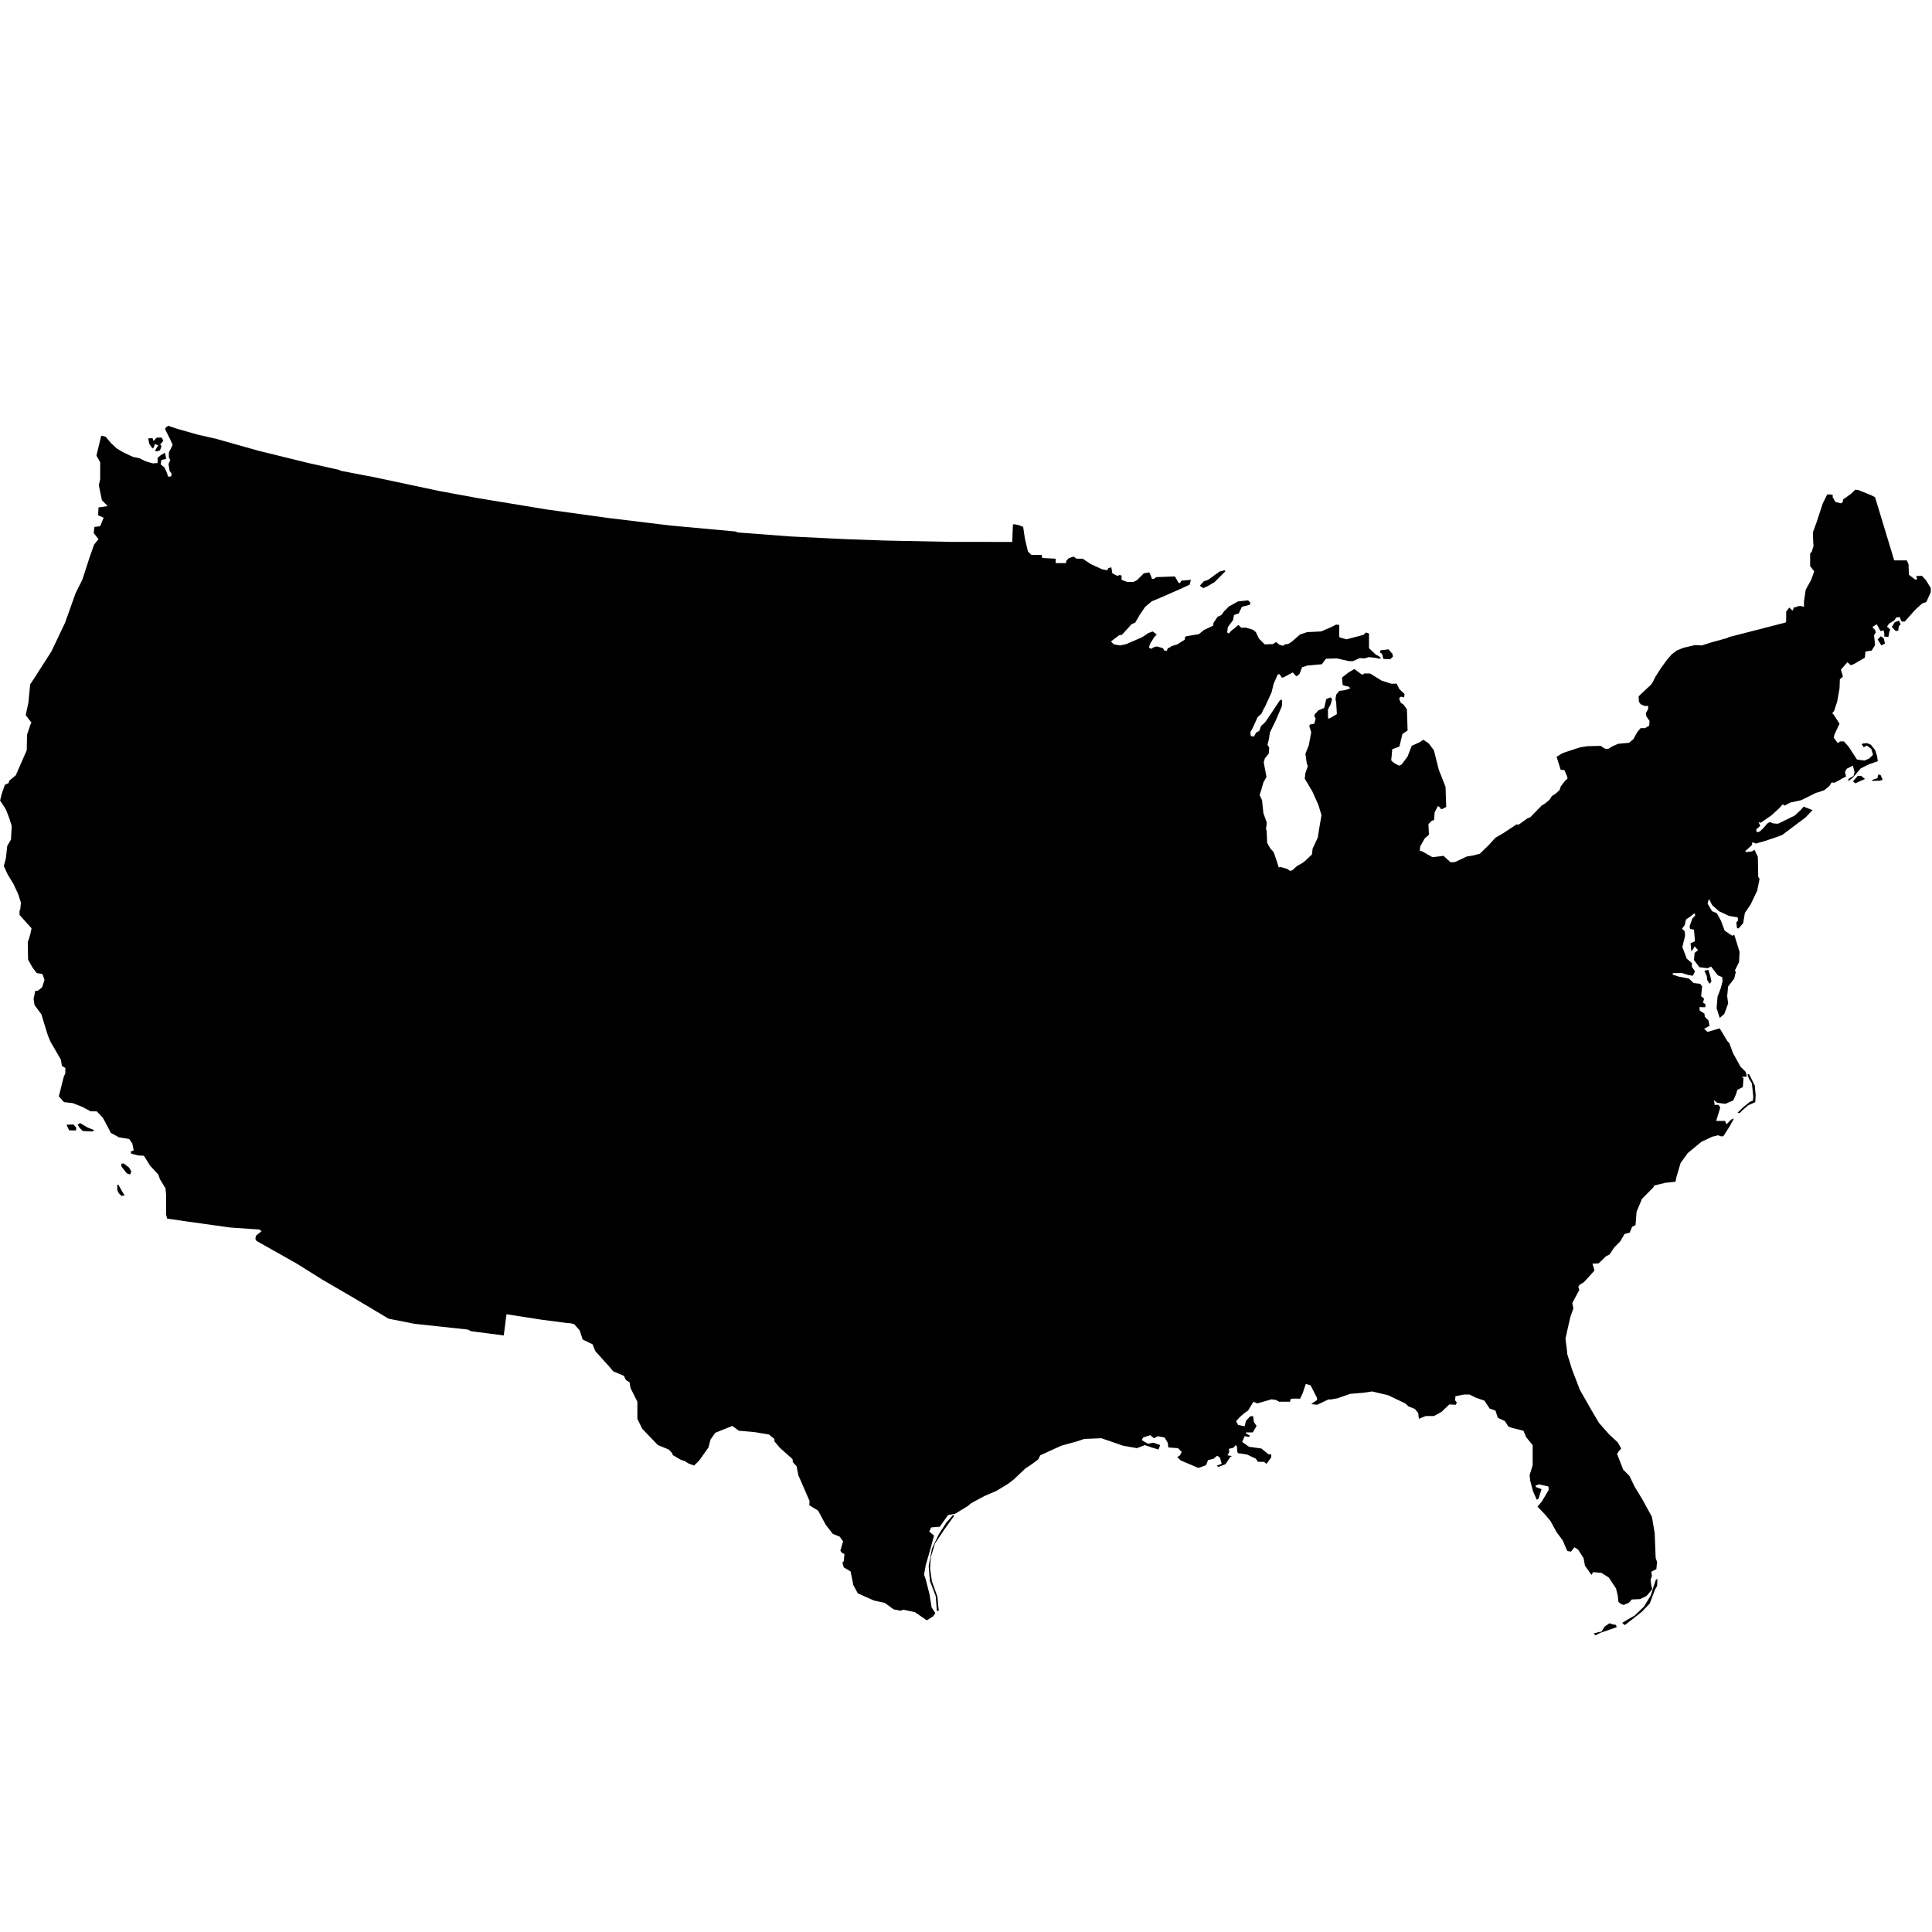 <svg width="150" height="150" viewBox="0 0 150 150" fill="none" xmlns="http://www.w3.org/2000/svg">
<path fill-rule="evenodd" clip-rule="evenodd" d="M129.849 75.663L129.883 75.555L130.59 75.545L131.094 75.704L131.439 75.757L131.598 75.412L131.359 75.067V74.776L130.961 74.431L130.617 73.529L130.829 72.654L130.802 72.309L130.59 72.097C130.59 72.097 130.829 71.832 130.829 71.726C130.829 71.62 130.908 71.381 130.908 71.381L131.227 71.169L131.545 70.904L131.625 71.063L131.386 71.328L131.174 71.938L131.227 72.124L131.519 72.177L131.598 73.078L131.253 73.237L131.306 73.821L131.386 73.794L131.572 73.476L131.837 73.768L131.572 73.98L131.519 74.537L131.943 75.094L132.58 75.173L132.845 75.041L133.376 75.727L133.599 75.815L133.714 75.866L133.737 76.185L133.611 76.693L133.351 77.379L133.278 78.273L133.519 79.035L133.874 78.72L134.174 77.904L134.099 77.348L134.167 76.595L134.646 75.975L134.773 75.447L134.691 75.356L135.021 74.696L135.058 73.898L135.021 73.781L134.649 72.574L134.49 72.654L133.906 72.256L133.615 71.487L133.296 70.904L132.925 70.745L132.58 70.161L132.662 69.816L132.745 69.899L132.925 70.267L133.455 70.745L134.251 71.116L134.915 71.222L134.941 71.461L134.808 71.62L134.861 72.071H134.994L135.339 71.673L135.472 70.877L135.923 70.214L136.427 69.153L136.612 68.252L136.506 68.066L136.48 66.528L136.215 65.971L136.029 66.103L135.578 66.157L135.498 66.077L135.684 65.918L136.029 65.6L136.039 65.42L136.128 65.406L136.321 65.494L136.984 65.308L137.939 64.99L138.364 64.831L139.531 63.955L140.168 63.478L140.725 62.895L140.035 62.629L139.823 62.868L139.345 63.319L138.045 63.955L137.674 63.929L137.408 63.823L137.223 63.929L136.851 64.353L136.612 64.565L136.4 64.618L136.347 64.406L136.666 64.115L136.535 63.839L136.701 63.877L137.515 63.319L138.098 62.788L138.417 62.444L138.549 62.55L139 62.311L139.849 62.126L141.005 61.553L141.149 61.516L141.627 61.356L142.025 61.038L142.21 60.746L142.423 60.773L142.9 60.521L142.986 60.46L143.325 60.296L143.245 59.924L143.378 59.686L143.855 59.447L143.988 59.951L143.908 60.242L143.51 60.481V60.64L143.829 60.402L144.466 59.659L145.102 59.341L145.792 59.102L145.739 58.704L145.58 58.227L145.262 57.829L144.97 57.697L144.625 57.723L144.545 57.803L144.704 58.015L144.943 57.882L145.288 58.148L145.421 58.598L145.129 58.89L144.757 59.049L144.174 58.97L143.537 57.988L143.166 57.564H142.874L142.688 57.697L142.37 57.272L142.423 57.034L142.821 56.185L142.347 55.461L142.254 55.38L142.396 55.204L142.575 54.664L142.636 54.48L142.821 53.453L142.847 52.737L143.086 52.525L142.927 51.995L143.431 51.411L143.696 51.65L143.908 51.57L144.784 51.067L144.837 50.589L145.315 50.51L145.58 50.085L145.553 49.82L145.5 49.316L145.633 49.104L145.58 48.918L145.368 48.68L145.713 48.468L146.004 48.998L146.243 48.945L146.296 49.157V49.422L146.615 49.449L146.694 48.998L146.774 48.892L146.508 48.653L146.668 48.414L147.066 48.176L147.225 47.937L147.517 47.911C147.517 47.911 147.57 48.255 147.676 48.255H147.888L148.684 47.354L149.241 46.85L149.559 46.744L149.904 45.975V45.656L149.533 45.047L149.215 44.702L148.764 44.728L148.843 44.914L148.817 44.993H148.684L148.206 44.622L148.18 43.827L148.047 43.508H147.066L145.58 38.602L145.262 38.443L144.28 38.045L144.041 38.019L143.749 38.31L143.086 38.788V38.947L142.953 39.079L142.502 38.973L142.29 38.602V38.416L142.078 38.39H141.866L141.521 39.079L141.043 40.538L140.751 41.334L140.778 42.129L140.804 42.368L140.672 42.819L140.539 42.978V43.959L140.857 44.357L140.619 45.02L140.194 45.789L140.061 46.691V47.115L139.813 47.048L139.58 47.067L139.439 47.142L139.292 47.142L139.186 47.407L139.08 47.327L138.921 47.168L138.682 47.486L138.674 48.312L138.523 48.361L134.215 49.468L134.113 49.533L132.872 49.873L132.129 50.112L131.598 50.085L130.696 50.297L130.19 50.502L129.794 50.801L129.449 51.199L128.998 51.809L128.521 52.552L128.282 53.029L128.176 53.162L127.221 54.063L127.247 54.488L127.38 54.673L127.672 54.806H127.963V55.045L127.778 55.389L127.831 55.628L128.07 55.973L128.043 56.344L127.725 56.53H127.38L127.115 56.848L126.823 57.378L126.478 57.67L125.629 57.75L125.204 57.935L124.859 58.148L124.594 58.121L124.276 57.909L123.241 57.935L122.71 58.015L122.047 58.227L121.331 58.466L120.853 58.757L121.172 59.765L121.463 59.792L121.676 60.296L121.702 60.455L121.517 60.614L121.172 61.065L121.092 61.33L120.774 61.622L120.482 61.807L120.323 62.072L120.11 62.258L119.876 62.443L119.711 62.528L118.81 63.452L118.598 63.531L117.908 64.025L117.741 64.007L116.741 64.671L116.104 65.043L115.547 65.653L114.884 66.289L114.353 66.422L113.876 66.501L112.974 66.926L112.629 66.952L112.072 66.448L111.223 66.554L110.798 66.316L110.407 66.094L110.218 66.041L110.241 65.944L110.267 65.706L110.612 65.096L110.941 64.811L110.904 63.982L111.166 63.72L111.345 63.664L111.382 63.08L111.634 62.583L111.806 62.682L111.833 62.788L111.965 62.815L112.284 62.656L112.231 61.091L111.7 59.739L111.329 58.254L110.931 57.723L110.506 57.431L110.241 57.617L109.604 57.909L109.286 58.731L108.835 59.341L108.649 59.447L108.41 59.341C108.41 59.341 107.986 59.102 108.012 58.996C108.039 58.89 108.092 58.174 108.092 58.174L108.649 57.962L108.782 57.405L108.888 56.981L109.286 56.715L109.233 55.071L108.967 54.7L108.755 54.567L108.623 54.222L108.755 54.09L109.021 54.143L109.047 53.878L108.649 53.506L108.437 53.082H108.012L107.27 52.843L106.367 52.286H105.916L105.81 52.393L105.651 52.313L105.147 51.942L104.67 52.233L104.192 52.605L104.245 53.188L104.404 53.241L104.749 53.321L104.829 53.453L104.404 53.586L103.98 53.639L103.741 53.931L103.688 54.276L103.741 54.541L103.794 55.442L103.21 55.787L103.104 55.761V55.071L103.316 54.673L103.423 54.276L103.29 54.143L102.972 54.276L102.812 54.965L102.361 55.151L102.07 55.469L102.043 55.628L102.149 55.761L102.043 56.185L101.672 56.264V56.45L101.804 56.848L101.618 57.856L101.353 58.519L101.459 59.288L101.539 59.474L101.406 59.871L101.353 60.004L101.3 60.455L101.884 61.436L102.361 62.497L102.6 63.292L102.467 64.061L102.308 65.043L101.91 65.891L101.857 66.342L101.322 66.848L101.154 66.979L100.69 67.244L100.345 67.562L100.159 67.615L99.921 67.456L99.416 67.31L99.275 67.342L99.231 67.191L99.098 66.766L98.886 66.157L98.621 65.865L98.382 65.441L98.343 64.54L98.294 64.363L98.355 63.876L98.09 63.133L97.984 62.126L97.798 61.728L97.957 61.224L98.09 60.746L98.329 60.322L98.223 59.765L98.116 59.182L98.196 58.89L98.514 58.492L98.541 58.041L98.408 57.829L98.514 57.405L98.594 56.874L99.045 55.946L99.523 54.832L99.549 54.461L99.496 54.302L99.363 54.382L98.674 55.416L98.223 56.079L97.904 56.371L97.772 56.742L97.533 56.874L97.347 57.193L97.108 57.14L97.082 56.848L97.294 56.45L97.639 55.681L97.931 55.416L98.112 55.04L98.205 54.894L98.727 53.745L98.886 53.082L99.204 52.366L99.337 52.34L99.523 52.605H99.629L100.372 52.207L100.61 52.472L100.69 52.499L100.902 52.313L101.088 51.809L101.486 51.676L102.627 51.57L102.945 51.146L103.794 51.12L104.749 51.332H105.041L105.572 51.093L105.943 51.12L106.288 51.014L106.898 51.093L107.031 51.146L107.243 51.093L107.031 50.934L106.819 50.828L106.288 50.324V49.184L106.049 49.104L105.863 49.29L104.855 49.555L104.537 49.635L104.059 49.502L103.98 49.449V48.521L103.741 48.494L103.316 48.706L102.574 49.025L101.486 49.078L100.929 49.263L100.265 49.847L100 50.006H99.814L99.602 50.138L99.337 50.059L99.072 49.847L98.833 50.006L98.196 50.032L97.745 49.581L97.506 49.078L97.267 48.892L96.737 48.733H96.365L96.153 48.521L95.57 48.998L95.41 49.184L95.278 49.104L95.331 48.68L95.729 48.149L95.808 47.752L96.18 47.619L96.418 47.115L97.029 46.956L97.082 46.797L96.896 46.611L96.127 46.691L95.41 47.089L95.039 47.46L94.827 47.752L94.535 47.884L94.216 48.361L94.19 48.574L93.474 48.918L93.076 49.237L92.094 49.396L91.988 49.502V49.661L91.404 50.032L90.953 50.165L90.836 50.26L90.669 50.329L90.582 50.536L90.396 50.51L90.29 50.324L89.839 50.191L89.653 50.218L89.361 50.377L89.202 50.271L89.308 49.953L89.627 49.449L89.812 49.263L89.494 49.025L89.149 49.157L88.671 49.475L87.451 50.006L86.974 50.112L86.496 50.032L86.335 49.888L86.263 49.797L86.894 49.316L87.106 49.29L87.849 48.468L88.141 48.335L88.512 47.699L88.91 47.115L89.414 46.691L90.198 46.361L91.715 45.695L92.362 45.394L92.462 45.02L91.734 45.081L91.616 45.259H91.51L91.218 44.755L89.759 44.808L89.6 44.94H89.441L89.361 44.728L89.229 44.437L88.804 44.516L88.273 45.047L88.008 45.179H87.504L87.08 45.02V44.675L86.867 44.649L86.788 44.728L86.363 44.516L86.284 44.039L86.045 44.118L85.965 44.277L85.567 44.198L84.692 43.8L84.055 43.376H83.578L83.365 43.217L82.994 43.323L82.808 43.508L82.755 43.721H81.959V43.376L80.924 43.323L80.871 43.084H80.076L79.81 42.819L79.572 41.811L79.439 40.909L79.12 40.777L78.749 40.697L78.643 40.724L78.59 42.076L73.645 42.07L73.465 42.063L68.8 41.97L65.749 41.864L61.398 41.652L57.304 41.343L57.093 41.264L52.059 40.803L47.257 40.22L42.455 39.557L37.149 38.682L34.124 38.125L28.754 36.987L28.57 36.961L26.437 36.546L26.319 36.48L23.83 35.923L20.063 34.995L16.773 34.067L15.367 33.749L13.775 33.298L13.059 33.059L12.873 33.192L12.82 33.325L13.218 34.12L13.404 34.544L13.112 35.128V35.499L13.218 35.738L13.085 36.03L13.165 36.56L13.324 36.772L13.298 36.984L13.059 37.011L12.953 36.693L12.767 36.295L12.475 36.056L12.528 35.711L12.9 35.632L12.847 35.34L12.794 35.154L12.449 35.367L12.236 35.552V35.95L11.865 35.977L11.308 35.817L10.83 35.579L10.326 35.473L9.583 35.128L9.053 34.81L8.602 34.385L8.204 33.908L7.859 33.828L7.488 35.367L7.779 35.897V37.197L7.673 37.674L7.912 38.841L8.363 39.292L7.647 39.398L7.62 40.008L8.045 40.193L7.779 40.856L7.328 40.909L7.275 41.387L7.647 41.864L7.302 42.288L6.93 43.349L6.4 44.993L5.869 46.054L5.047 48.361L3.985 50.589L2.659 52.658L2.341 53.135L2.208 54.541L1.996 55.522L2.44 56.101L2.361 56.259L2.102 57.034L2.075 58.254L1.226 60.19L0.722 60.614L0.669 60.8L0.377 60.932L0.139 61.622L0.006 62.152L0.457 62.842L0.722 63.531L0.908 64.115L0.855 65.175L0.563 65.679L0.457 66.634L0.298 67.244L0.59 67.88L1.041 68.623L1.412 69.418L1.624 70.082L1.571 70.612L1.518 70.692V71.036L2.447 72.071L2.367 72.468L2.261 72.84L2.155 73.158L2.181 74.51L2.526 75.12L2.845 75.545L3.296 75.624L3.455 76.075L3.269 76.659L2.924 76.924H2.739L2.606 77.56L2.685 78.038L3.216 78.754L3.481 79.629L3.72 80.398L3.932 80.902L4.49 81.856L4.728 82.281L4.808 82.758L5.073 82.917V83.315L4.941 83.633L4.649 84.8L4.569 85.118L4.967 85.569L5.657 85.649L6.4 85.941L7.037 86.285H7.514L7.992 86.789L8.416 87.585L8.602 87.956L9.239 88.301L10.034 88.433L10.273 88.778L10.379 89.309L10.141 89.415L10.194 89.574L10.724 89.707L11.175 89.733L11.653 90.502L12.29 91.192L12.422 91.563L12.847 92.252L12.9 92.783V94.321L12.979 94.613L14.624 94.851L17.861 95.302L20.143 95.462L20.308 95.585L19.877 95.939L19.824 96.177L19.904 96.337L23.008 98.087L24.998 99.333L27.412 100.739L30.171 102.383L32.188 102.781L36.312 103.225L36.575 103.356L39.112 103.683L39.324 102.038L42.057 102.463L44.101 102.728L44.259 102.728L44.577 102.807L45.002 103.285L45.241 104.001L46.01 104.372L46.222 104.903L47.39 106.202L47.602 106.467L48.424 106.812L48.61 107.157L48.875 107.316L48.955 107.767L49.486 108.828V110.154L49.857 110.923L51.078 112.196L51.926 112.54L52.218 112.859V112.965L52.855 113.336L53.173 113.442L53.465 113.628L53.89 113.787L54.288 113.389L55.004 112.381L55.163 111.771L55.535 111.241L56.118 111.002L56.861 110.711L57.365 111.082L58.586 111.188L59.7 111.374L60.124 111.718V111.904L60.549 112.408L61.531 113.283L61.557 113.522L61.849 113.84L61.982 114.529L62.857 116.545L62.831 116.863L63.52 117.288L64.104 118.375L64.661 119.091L65.192 119.303L65.457 119.674L65.245 120.39L65.351 120.55L65.563 120.656L65.51 121.213L65.404 121.319L65.51 121.69L66.041 122.008L66.253 123.069L66.598 123.705L67.845 124.262L68.694 124.448L69.384 124.952L69.914 125.058L70.126 124.978L71.029 125.164L71.957 125.801L72.461 125.482L72.62 125.244L72.329 124.793L72.169 123.785L71.878 122.645L71.745 122.247L71.878 121.504L72.063 120.868L72.275 120.125L72.514 119.224L72.143 118.905L72.302 118.587L72.965 118.534L73.602 117.632L74.159 117.526L75.114 116.943L75.406 116.704L76.441 116.147L77.369 115.749L78.245 115.219L78.696 114.874L79.624 113.999L79.837 113.866L80.182 113.628L80.606 113.31L80.765 112.991L82.384 112.249L83.313 111.989L83.419 111.968L84.188 111.718L85.514 111.665L87.212 112.249L88.273 112.434L88.884 112.196L89.414 112.381L89.945 112.54L90.078 112.196L89.547 112.01L89.123 112.09L88.671 111.824C88.671 111.824 88.698 111.612 88.804 111.586C88.91 111.559 89.308 111.427 89.308 111.427L89.6 111.665L89.892 111.506L90.422 111.612L90.661 112.01L90.714 112.381L91.457 112.434L91.749 112.726L91.616 112.991L91.404 113.124L91.669 113.389L93.049 113.973L93.633 113.76L93.792 113.363L94.216 113.256L94.508 113.018L94.721 113.177L94.853 113.654L94.482 113.787L94.588 113.893L95.145 113.681L95.516 113.124L95.649 113.044L95.304 112.991L95.437 112.726L95.41 112.487L95.755 112.408L95.941 112.196L96.047 112.328C96.047 112.328 96.02 112.832 96.153 112.832C96.286 112.832 96.843 112.938 96.843 112.938L97.506 113.256L97.665 113.495H98.143L98.329 113.654L98.7 113.15V112.912H98.488L97.931 112.461L96.976 112.328L96.445 111.957L96.631 111.506L97.002 111.559L97.029 111.453L96.737 111.294V111.214H97.267L97.559 110.711L97.347 110.392L97.294 109.941L97.055 109.968L96.737 110.313L96.631 110.737L96.127 110.631L95.967 110.339L96.259 110.021L96.591 109.729L96.715 109.645L96.896 109.517L97.32 108.828L97.612 108.96L98.727 108.642L99.072 108.695L99.31 108.828H100.159L100.201 108.622L100.372 108.589H100.823L100.929 108.615L101.141 108.165L101.38 107.449L101.751 107.555L102.255 108.536V108.695L101.804 109.013L102.255 109.066L103.165 108.644L103.276 108.663L103.847 108.562L104.829 108.218L105.81 108.138L106.527 108.032L107.774 108.324L109.1 108.96L109.365 109.199L109.843 109.385L110.108 109.703L110.161 110.154L110.692 109.941H111.329L111.912 109.623L112.523 109.04L113.027 109.066L113.106 108.881L112.974 108.722L113 108.403L113.663 108.271H114.088L114.565 108.509L115.255 108.748L115.653 109.358L116.104 109.517L116.29 110.074L116.847 110.339L117.112 110.764L117.431 110.87L118.28 111.082L118.492 111.586L118.996 112.196V113.76L118.757 114.529L118.81 114.98L119.023 115.776L119.314 116.439L119.447 116.359L119.686 115.617L119.261 115.458L119.208 115.352L119.474 115.245L120.217 115.405L120.243 115.67L119.712 116.571L119.368 116.969L119.951 117.579L120.376 118.083L120.853 118.958L121.331 119.595L121.676 120.417L121.968 120.47L122.233 120.125L122.525 120.311L122.949 120.974L123.055 121.557L123.559 122.273L123.692 122.061L124.329 122.114L124.912 122.485L125.47 123.334L125.602 123.891L125.655 124.368L125.841 124.528L126.053 124.607L126.451 124.448L126.69 124.183L127.327 124.156L127.831 123.918L128.282 123.387L128.202 123.069L128.149 122.671L128.255 122.353L128.202 122.035L128.6 121.822L128.653 121.266L128.547 120.974L128.468 119.011L128.255 117.765L127.512 116.412L126.929 115.458L126.504 114.582L126.027 114.105L125.549 112.885L125.682 112.673L125.868 112.461L125.602 111.983L124.939 111.374L124.143 110.472L123.533 109.438L122.657 107.899L122.045 106.301L121.673 105.101L121.67 104.955L121.543 103.921L121.914 102.277L122.153 101.588L122.074 101.163L122.621 100.139L122.537 99.917L122.631 99.758L122.976 99.546L123.798 98.644L123.639 98.113L124.117 98.087L124.7 97.53L124.966 97.397L125.337 96.84L125.788 96.39L126.133 95.806L126.531 95.7L126.717 95.249L126.982 95.117L127.061 94.082L127.486 93.075L128.376 92.179L128.422 92.047L129.317 91.828L130.086 91.749L130.166 91.351L130.484 90.29L131.041 89.521L132.102 88.646L132.951 88.248L133.402 88.142L133.588 88.221H133.8L134.304 87.426L134.623 86.842L134.41 86.922L134.039 87.293L133.933 87.028H133.243L133.561 85.994L133.429 85.781H133.11V85.622L133.057 85.41L133.323 85.622L133.561 85.649L133.959 85.702L134.57 85.437L134.782 84.959L134.888 84.615L135.312 84.403L135.366 83.713L135.233 83.607L135.631 83.58L135.525 83.209L135.127 82.811L134.543 81.75L134.262 80.98L134.111 80.828L133.519 79.842L132.567 80.118L132.309 79.873L132.728 79.647L132.648 79.232L132.357 78.939L132.337 78.708L131.962 78.455L131.948 78.19L132.39 78.205L132.426 77.978L132.224 77.849L132.303 77.532L132.077 77.351L132.15 76.582L132.007 76.385L131.484 76.319L131.13 75.976L130.333 75.822L129.849 75.663ZM123.732 126.821L124.13 126.715L124.342 126.676L124.581 126.291L124.966 126.026L125.178 126.105L125.457 126.158L125.523 126.331L124.953 126.53L124.263 126.768L123.878 126.967L123.732 126.821ZM126.147 126.172L125.948 125.999L126.359 125.747L126.916 125.429L127.632 124.74L128.163 123.878L128.402 123.122L128.561 122.658L128.68 122.578L128.654 123.135L128.495 123.414L128.083 124.501L127.473 125.137L126.598 125.827L126.147 126.172ZM134.902 86.391L135.326 85.98L135.844 85.556L136.096 85.45L136.122 85.118L136.016 84.111L135.777 83.726L135.671 83.421L135.791 83.381L136.242 84.283L136.308 85.012L136.281 85.569L135.724 85.821L135.26 86.219L135.074 86.418L134.902 86.391ZM145.757 60.423L145.401 60.536L145.326 60.63L145.964 60.611L146.17 60.536L146.001 60.161L145.832 60.142L145.757 60.423ZM143.863 60.667L144.238 60.236H144.5L144.801 60.48L144.407 60.648L144.05 60.817L143.863 60.667ZM146.031 49.395L145.779 49.647L146.071 50.111L146.35 49.966L146.257 49.568L146.031 49.395ZM146.88 48.679L147.172 48.984C147.172 48.984 147.385 48.998 147.385 48.945C147.385 48.892 147.424 48.613 147.424 48.613L147.57 48.48L147.438 48.189L147.106 48.308L146.88 48.679ZM132.514 75.783L132.328 75.372L132.633 75.293L132.753 75.677C132.753 75.677 132.872 76.128 132.872 76.181C132.872 76.234 132.726 76.38 132.726 76.38L132.541 76.075L132.514 75.783ZM93.154 45.477L93.454 45.14L93.811 45.009L94.692 44.371L95.068 44.277L95.143 44.352L94.298 45.196L93.754 45.515L93.417 45.665L93.154 45.477ZM107.403 51.159L107.296 50.748L107.137 50.668L107.19 50.483L107.456 50.456L107.814 50.416C107.814 50.416 108.026 50.695 108.079 50.721C108.132 50.748 108.145 50.987 108.145 50.987L107.933 51.185L107.403 51.159ZM11.507 34.04L11.839 34.014L11.918 34.239L12.17 33.974H12.555L12.688 34.226L12.436 34.504L12.542 34.637L12.422 34.968L12.197 35.035C12.197 35.035 12.051 35.048 12.051 34.995C12.051 34.942 12.29 34.571 12.29 34.571L12.011 34.478L11.958 34.716L11.839 34.822L11.587 34.451L11.507 34.04ZM72.647 123.917L72.74 125.084L72.886 125.045L72.859 124.806L72.78 123.957L72.355 122.777L72.21 121.769L72.263 120.921L72.594 119.833L73.311 118.759L74.093 117.672L73.987 117.632L73.47 118.216L72.899 119.104L72.355 120.231L72.103 121.584L72.196 122.737L72.647 123.917ZM5.71 87.306L5.922 87.558L5.896 87.77L5.365 87.757L5.272 87.558L5.166 87.32L5.71 87.306ZM6.227 87.2L6.028 87.306L6.161 87.545L6.426 87.81L7.169 87.85L7.315 87.744L6.811 87.545L6.227 87.2ZM9.424 90.555L9.716 90.939L9.849 91.099L10.101 91.191L10.194 90.953L10.034 90.661L9.597 90.329L9.424 90.356V90.555ZM9.477 92.491L9.186 91.974L9.106 91.987V92.345C9.106 92.411 9.225 92.65 9.225 92.65L9.438 92.849L9.676 92.809L9.477 92.491Z" fill="black"/>
</svg>
